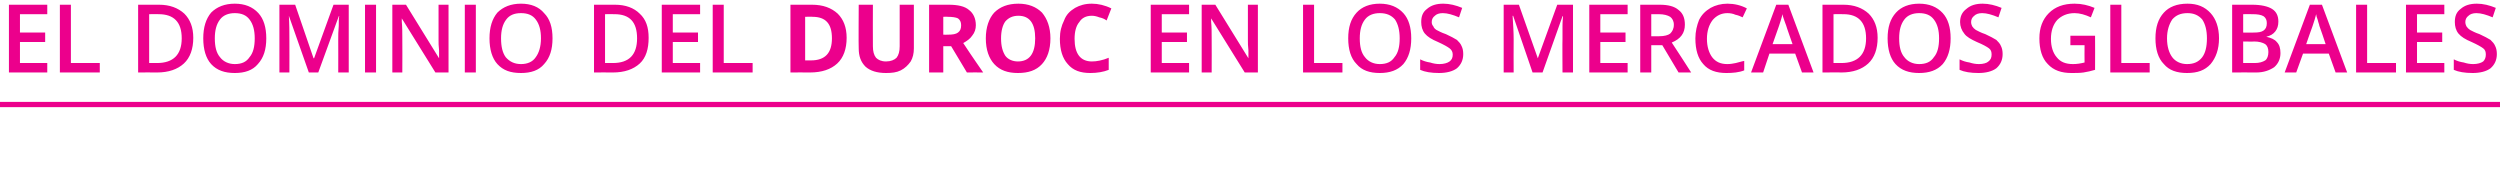<?xml version="1.0" standalone="no"?><!DOCTYPE svg PUBLIC "-//W3C//DTD SVG 1.1//EN" "http://www.w3.org/Graphics/SVG/1.1/DTD/svg11.dtd"><svg xmlns="http://www.w3.org/2000/svg" version="1.1" width="476px" height="32.3px" viewBox="0 0 476 32.3">  <desc>El dominio del Duroc en los mercados globales</desc>  <defs/>  <g class="svg-textframe-paragraphrules">    <line class="svg-paragraph-rulebelow" y1="19.9" y2="19.9" x1="0" x2="476.2" stroke="#ec008c" stroke-width="1"/>  </g>  <g id="Polygon153855">    <path d="M 9 13.8 L 1.7 13.8 L 1.7 0.9 L 9 0.9 L 9 2.7 L 3.8 2.7 L 3.8 6.2 L 8.6 6.2 L 8.6 8 L 3.8 8 L 3.8 12 L 9 12 L 9 13.8 Z M 11.4 13.8 L 11.4 0.9 L 13.5 0.9 L 13.5 12 L 19 12 L 19 13.8 L 11.4 13.8 Z M 36.8 7.2 C 36.8 9.3 36.2 11 35 12.1 C 33.8 13.2 32.1 13.8 29.9 13.8 C 29.92 13.77 26.3 13.8 26.3 13.8 L 26.3 0.9 C 26.3 0.9 30.3 0.92 30.3 0.9 C 32.3 0.9 33.9 1.5 35.1 2.6 C 36.2 3.7 36.8 5.2 36.8 7.2 Z M 29.9 12 C 33 12 34.6 10.4 34.6 7.3 C 34.6 4.2 33.1 2.7 30.2 2.7 C 30.25 2.68 28.4 2.7 28.4 2.7 L 28.4 12 L 29.9 12 C 29.9 12 29.92 12.01 29.9 12 Z M 50.7 7.3 C 50.7 9.4 50.2 11 49.1 12.2 C 48.1 13.4 46.6 13.9 44.7 13.9 C 42.8 13.9 41.3 13.4 40.2 12.2 C 39.2 11.1 38.7 9.4 38.7 7.3 C 38.7 5.2 39.2 3.6 40.2 2.4 C 41.3 1.3 42.8 0.7 44.7 0.7 C 46.6 0.7 48.1 1.3 49.2 2.5 C 50.2 3.6 50.7 5.2 50.7 7.3 Z M 40.9 7.3 C 40.9 8.9 41.2 10.1 41.9 10.9 C 42.5 11.7 43.5 12.2 44.7 12.2 C 46 12.2 46.9 11.8 47.5 10.9 C 48.2 10.1 48.5 8.9 48.5 7.3 C 48.5 5.8 48.2 4.6 47.5 3.7 C 46.9 2.9 46 2.5 44.7 2.5 C 43.5 2.5 42.5 2.9 41.9 3.7 C 41.2 4.6 40.9 5.8 40.9 7.3 Z M 58.8 13.8 L 55 3 C 55 3 54.97 3.04 55 3 C 55.1 4.6 55.1 6.1 55.1 7.5 C 55.12 7.52 55.1 13.8 55.1 13.8 L 53.2 13.8 L 53.2 0.9 L 56.2 0.9 L 59.7 11.1 L 59.8 11.1 L 63.5 0.9 L 66.4 0.9 L 66.4 13.8 L 64.4 13.8 C 64.4 13.8 64.42 7.42 64.4 7.4 C 64.4 6.8 64.4 5.9 64.5 4.9 C 64.5 3.9 64.5 3.3 64.6 3.1 C 64.55 3.06 64.5 3.1 64.5 3.1 L 60.6 13.8 L 58.8 13.8 Z M 69.5 13.8 L 69.5 0.9 L 71.6 0.9 L 71.6 13.8 L 69.5 13.8 Z M 85.4 13.8 L 82.9 13.8 L 76.5 3.5 L 76.5 3.5 C 76.5 3.5 76.51 4.1 76.5 4.1 C 76.6 5.2 76.6 6.2 76.6 7.1 C 76.63 7.09 76.6 13.8 76.6 13.8 L 74.7 13.8 L 74.7 0.9 L 77.3 0.9 L 83.6 11.1 C 83.6 11.1 83.63 11.11 83.6 11.1 C 83.6 11 83.6 10.5 83.6 9.6 C 83.5 8.8 83.5 8.1 83.5 7.7 C 83.5 7.66 83.5 0.9 83.5 0.9 L 85.4 0.9 L 85.4 13.8 Z M 88.5 13.8 L 88.5 0.9 L 90.6 0.9 L 90.6 13.8 L 88.5 13.8 Z M 105.2 7.3 C 105.2 9.4 104.7 11 103.6 12.2 C 102.6 13.4 101.1 13.9 99.2 13.9 C 97.2 13.9 95.8 13.4 94.7 12.2 C 93.7 11.1 93.2 9.4 93.2 7.3 C 93.2 5.2 93.7 3.6 94.7 2.4 C 95.8 1.3 97.3 0.7 99.2 0.7 C 101.1 0.7 102.6 1.3 103.6 2.5 C 104.7 3.6 105.2 5.2 105.2 7.3 Z M 95.4 7.3 C 95.4 8.9 95.7 10.1 96.3 10.9 C 97 11.7 97.9 12.2 99.2 12.2 C 100.4 12.2 101.4 11.8 102 10.9 C 102.6 10.1 103 8.9 103 7.3 C 103 5.8 102.7 4.6 102 3.7 C 101.4 2.9 100.5 2.5 99.2 2.5 C 97.9 2.5 97 2.9 96.4 3.7 C 95.7 4.6 95.4 5.8 95.4 7.3 Z M 123.5 7.2 C 123.5 9.3 123 11 121.8 12.1 C 120.6 13.2 118.9 13.8 116.7 13.8 C 116.69 13.77 113.1 13.8 113.1 13.8 L 113.1 0.9 C 113.1 0.9 117.07 0.92 117.1 0.9 C 119.1 0.9 120.7 1.5 121.8 2.6 C 123 3.7 123.5 5.2 123.5 7.2 Z M 116.7 12 C 119.8 12 121.3 10.4 121.3 7.3 C 121.3 4.2 119.9 2.7 117 2.7 C 117.01 2.68 115.2 2.7 115.2 2.7 L 115.2 12 L 116.7 12 C 116.7 12 116.69 12.01 116.7 12 Z M 133.3 13.8 L 126 13.8 L 126 0.9 L 133.3 0.9 L 133.3 2.7 L 128.1 2.7 L 128.1 6.2 L 132.9 6.2 L 132.9 8 L 128.1 8 L 128.1 12 L 133.3 12 L 133.3 13.8 Z M 135.7 13.8 L 135.7 0.9 L 137.8 0.9 L 137.8 12 L 143.3 12 L 143.3 13.8 L 135.7 13.8 Z M 161.2 7.2 C 161.2 9.3 160.6 11 159.4 12.1 C 158.2 13.2 156.5 13.8 154.2 13.8 C 154.19 13.77 150.5 13.8 150.5 13.8 L 150.5 0.9 C 150.5 0.9 154.58 0.92 154.6 0.9 C 156.7 0.9 158.3 1.5 159.5 2.6 C 160.6 3.7 161.2 5.2 161.2 7.2 Z M 154.4 11.5 C 157.1 11.5 158.4 10.1 158.4 7.3 C 158.4 4.5 157.2 3.2 154.7 3.2 C 154.72 3.16 153.3 3.2 153.3 3.2 L 153.3 11.5 L 154.4 11.5 C 154.4 11.5 154.44 11.52 154.4 11.5 Z M 174 0.9 C 174 0.9 174 9.24 174 9.2 C 174 10.2 173.8 11 173.4 11.7 C 172.9 12.4 172.3 13 171.5 13.4 C 170.7 13.8 169.8 13.9 168.7 13.9 C 167 13.9 165.7 13.5 164.8 12.7 C 163.9 11.8 163.5 10.7 163.5 9.2 C 163.45 9.2 163.5 0.9 163.5 0.9 L 166.2 0.9 C 166.2 0.9 166.17 8.79 166.2 8.8 C 166.2 9.8 166.4 10.5 166.8 11 C 167.2 11.4 167.8 11.7 168.7 11.7 C 169.6 11.7 170.3 11.4 170.7 11 C 171.1 10.5 171.3 9.8 171.3 8.8 C 171.29 8.77 171.3 0.9 171.3 0.9 L 174 0.9 Z M 179.6 6.6 C 179.6 6.6 180.49 6.63 180.5 6.6 C 181.4 6.6 182 6.5 182.4 6.2 C 182.8 5.9 183 5.5 183 4.8 C 183 4.2 182.8 3.8 182.4 3.5 C 182 3.3 181.3 3.2 180.4 3.2 C 180.44 3.16 179.6 3.2 179.6 3.2 L 179.6 6.6 Z M 179.6 8.8 L 179.6 13.8 L 176.9 13.8 L 176.9 0.9 C 176.9 0.9 180.63 0.92 180.6 0.9 C 182.4 0.9 183.7 1.2 184.5 1.9 C 185.3 2.5 185.8 3.5 185.8 4.8 C 185.8 5.5 185.6 6.2 185.1 6.8 C 184.7 7.4 184.1 7.8 183.4 8.2 C 185.3 11.1 186.6 12.9 187.2 13.8 C 187.15 13.77 184.1 13.8 184.1 13.8 L 181.1 8.8 L 179.6 8.8 Z M 200 7.3 C 200 9.5 199.4 11.1 198.4 12.2 C 197.3 13.4 195.8 13.9 193.8 13.9 C 191.9 13.9 190.4 13.4 189.3 12.2 C 188.3 11.1 187.7 9.5 187.7 7.3 C 187.7 5.2 188.3 3.5 189.3 2.4 C 190.4 1.3 191.9 0.7 193.9 0.7 C 195.8 0.7 197.3 1.3 198.4 2.4 C 199.4 3.6 200 5.2 200 7.3 Z M 190.6 7.3 C 190.6 8.8 190.9 9.8 191.4 10.6 C 191.9 11.3 192.8 11.7 193.8 11.7 C 196 11.7 197.1 10.2 197.1 7.3 C 197.1 4.4 196 3 193.9 3 C 192.8 3 192 3.4 191.4 4.1 C 190.9 4.8 190.6 5.9 190.6 7.3 Z M 207.9 3 C 206.8 3 206 3.4 205.5 4.2 C 204.9 4.9 204.6 6 204.6 7.4 C 204.6 10.2 205.7 11.7 207.9 11.7 C 208.8 11.7 209.9 11.5 211.1 11 C 211.1 11 211.1 13.3 211.1 13.3 C 210.1 13.7 208.9 13.9 207.6 13.9 C 205.7 13.9 204.3 13.4 203.3 12.2 C 202.3 11.1 201.8 9.5 201.8 7.4 C 201.8 6 202.1 4.9 202.6 3.9 C 203 2.8 203.7 2.1 204.7 1.5 C 205.6 1 206.6 0.7 207.9 0.7 C 209.1 0.7 210.4 1 211.6 1.6 C 211.6 1.6 210.7 3.9 210.7 3.9 C 210.3 3.6 209.8 3.4 209.3 3.3 C 208.8 3.1 208.3 3 207.9 3 Z M 226.4 13.8 L 219.1 13.8 L 219.1 0.9 L 226.4 0.9 L 226.4 2.7 L 221.2 2.7 L 221.2 6.2 L 226 6.2 L 226 8 L 221.2 8 L 221.2 12 L 226.4 12 L 226.4 13.8 Z M 239.5 13.8 L 237 13.8 L 230.6 3.5 L 230.6 3.5 C 230.6 3.5 230.61 4.1 230.6 4.1 C 230.7 5.2 230.7 6.2 230.7 7.1 C 230.73 7.09 230.7 13.8 230.7 13.8 L 228.8 13.8 L 228.8 0.9 L 231.4 0.9 L 237.7 11.1 C 237.7 11.1 237.73 11.11 237.7 11.1 C 237.7 11 237.7 10.5 237.7 9.6 C 237.6 8.8 237.6 8.1 237.6 7.7 C 237.61 7.66 237.6 0.9 237.6 0.9 L 239.5 0.9 L 239.5 13.8 Z M 248.1 13.8 L 248.1 0.9 L 250.2 0.9 L 250.2 12 L 255.6 12 L 255.6 13.8 L 248.1 13.8 Z M 268.7 7.3 C 268.7 9.4 268.2 11 267.2 12.2 C 266.1 13.4 264.6 13.9 262.7 13.9 C 260.8 13.9 259.3 13.4 258.3 12.2 C 257.2 11.1 256.7 9.4 256.7 7.3 C 256.7 5.2 257.2 3.6 258.3 2.4 C 259.3 1.3 260.8 0.7 262.7 0.7 C 264.6 0.7 266.1 1.3 267.2 2.5 C 268.2 3.6 268.7 5.2 268.7 7.3 Z M 258.9 7.3 C 258.9 8.9 259.2 10.1 259.9 10.9 C 260.5 11.7 261.5 12.2 262.7 12.2 C 264 12.2 264.9 11.8 265.5 10.9 C 266.2 10.1 266.5 8.9 266.5 7.3 C 266.5 5.8 266.2 4.6 265.6 3.7 C 264.9 2.9 264 2.5 262.7 2.5 C 261.5 2.5 260.5 2.9 259.9 3.7 C 259.2 4.6 258.9 5.8 258.9 7.3 Z M 278.6 10.3 C 278.6 11.4 278.2 12.3 277.4 13 C 276.6 13.6 275.4 13.9 274 13.9 C 272.5 13.9 271.3 13.7 270.4 13.3 C 270.4 13.3 270.4 11.3 270.4 11.3 C 271 11.6 271.6 11.8 272.3 11.9 C 272.9 12.1 273.5 12.2 274.1 12.2 C 274.9 12.2 275.6 12 276 11.7 C 276.4 11.4 276.6 11 276.6 10.4 C 276.6 9.9 276.4 9.5 276 9.2 C 275.6 8.9 274.9 8.5 273.8 8 C 272.6 7.5 271.8 7 271.3 6.4 C 270.8 5.8 270.6 5 270.6 4.2 C 270.6 3.1 270.9 2.3 271.7 1.7 C 272.5 1 273.5 0.7 274.8 0.7 C 276 0.7 277.2 1 278.4 1.5 C 278.4 1.5 277.8 3.3 277.8 3.3 C 276.6 2.8 275.6 2.5 274.7 2.5 C 274 2.5 273.5 2.7 273.2 3 C 272.8 3.3 272.6 3.7 272.6 4.2 C 272.6 4.5 272.7 4.8 272.9 5 C 273 5.3 273.2 5.5 273.5 5.7 C 273.9 5.9 274.4 6.2 275.3 6.5 C 276.2 6.9 276.9 7.3 277.4 7.6 C 277.8 8 278.1 8.3 278.3 8.8 C 278.5 9.2 278.6 9.7 278.6 10.3 Z M 291.8 13.8 L 288.1 3 C 288.1 3 288.02 3.04 288 3 C 288.1 4.6 288.2 6.1 288.2 7.5 C 288.17 7.52 288.2 13.8 288.2 13.8 L 286.3 13.8 L 286.3 0.9 L 289.2 0.9 L 292.8 11.1 L 292.8 11.1 L 296.5 0.9 L 299.5 0.9 L 299.5 13.8 L 297.5 13.8 C 297.5 13.8 297.46 7.42 297.5 7.4 C 297.5 6.8 297.5 5.9 297.5 4.9 C 297.5 3.9 297.6 3.3 297.6 3.1 C 297.6 3.06 297.5 3.1 297.5 3.1 L 293.7 13.8 L 291.8 13.8 Z M 309.9 13.8 L 302.6 13.8 L 302.6 0.9 L 309.9 0.9 L 309.9 2.7 L 304.7 2.7 L 304.7 6.2 L 309.5 6.2 L 309.5 8 L 304.7 8 L 304.7 12 L 309.9 12 L 309.9 13.8 Z M 314.4 6.9 C 314.4 6.9 315.88 6.9 315.9 6.9 C 316.9 6.9 317.6 6.7 318 6.4 C 318.4 6 318.7 5.5 318.7 4.7 C 318.7 4 318.4 3.5 318 3.2 C 317.5 2.9 316.8 2.7 315.8 2.7 C 315.81 2.7 314.4 2.7 314.4 2.7 L 314.4 6.9 Z M 314.4 8.6 L 314.4 13.8 L 312.3 13.8 L 312.3 0.9 C 312.3 0.9 315.95 0.92 316 0.9 C 317.6 0.9 318.8 1.2 319.6 1.9 C 320.4 2.5 320.8 3.4 320.8 4.7 C 320.8 6.3 320 7.4 318.3 8.1 C 318.33 8.09 322 13.8 322 13.8 L 319.6 13.8 L 316.5 8.6 L 314.4 8.6 Z M 328.9 2.5 C 327.7 2.5 326.8 3 326.1 3.8 C 325.4 4.7 325 5.9 325 7.4 C 325 8.9 325.4 10.1 326 10.9 C 326.7 11.8 327.6 12.2 328.9 12.2 C 329.5 12.2 330 12.1 330.5 12 C 331 11.9 331.5 11.7 332.1 11.6 C 332.1 11.6 332.1 13.4 332.1 13.4 C 331.1 13.8 329.9 13.9 328.7 13.9 C 326.8 13.9 325.3 13.4 324.3 12.2 C 323.3 11.1 322.8 9.5 322.8 7.3 C 322.8 6 323.1 4.8 323.5 3.8 C 324 2.8 324.7 2.1 325.7 1.5 C 326.6 1 327.7 0.7 328.9 0.7 C 330.2 0.7 331.5 1 332.6 1.6 C 332.6 1.6 331.8 3.3 331.8 3.3 C 331.4 3.1 330.9 2.9 330.4 2.8 C 330 2.6 329.4 2.5 328.9 2.5 Z M 343.1 13.8 L 341.8 10.2 L 336.9 10.2 L 335.7 13.8 L 333.4 13.8 L 338.2 0.9 L 340.5 0.9 L 345.3 13.8 L 343.1 13.8 Z M 341.3 8.4 C 341.3 8.4 340.06 4.9 340.1 4.9 C 340 4.7 339.9 4.3 339.7 3.8 C 339.5 3.3 339.4 2.9 339.4 2.7 C 339.2 3.4 339 4.2 338.7 5 C 338.68 5.04 337.5 8.4 337.5 8.4 L 341.3 8.4 Z M 357.5 7.2 C 357.5 9.3 356.9 11 355.7 12.1 C 354.5 13.2 352.8 13.8 350.6 13.8 C 350.63 13.77 347 13.8 347 13.8 L 347 0.9 C 347 0.9 351 0.92 351 0.9 C 353 0.9 354.6 1.5 355.8 2.6 C 356.9 3.7 357.5 5.2 357.5 7.2 Z M 350.6 12 C 353.7 12 355.3 10.4 355.3 7.3 C 355.3 4.2 353.8 2.7 351 2.7 C 350.95 2.68 349.1 2.7 349.1 2.7 L 349.1 12 L 350.6 12 C 350.6 12 350.63 12.01 350.6 12 Z M 371.4 7.3 C 371.4 9.4 370.9 11 369.9 12.2 C 368.8 13.4 367.3 13.9 365.4 13.9 C 363.5 13.9 362 13.4 360.9 12.2 C 359.9 11.1 359.4 9.4 359.4 7.3 C 359.4 5.2 359.9 3.6 361 2.4 C 362 1.3 363.5 0.7 365.4 0.7 C 367.3 0.7 368.8 1.3 369.9 2.5 C 370.9 3.6 371.4 5.2 371.4 7.3 Z M 361.6 7.3 C 361.6 8.9 361.9 10.1 362.6 10.9 C 363.2 11.7 364.2 12.2 365.4 12.2 C 366.7 12.2 367.6 11.8 368.2 10.9 C 368.9 10.1 369.2 8.9 369.2 7.3 C 369.2 5.8 368.9 4.6 368.2 3.7 C 367.6 2.9 366.7 2.5 365.4 2.5 C 364.2 2.5 363.2 2.9 362.6 3.7 C 361.9 4.6 361.6 5.8 361.6 7.3 Z M 381.3 10.3 C 381.3 11.4 380.9 12.3 380.1 13 C 379.3 13.6 378.1 13.9 376.7 13.9 C 375.2 13.9 374 13.7 373.1 13.3 C 373.1 13.3 373.1 11.3 373.1 11.3 C 373.7 11.6 374.3 11.8 375 11.9 C 375.6 12.1 376.2 12.2 376.8 12.2 C 377.6 12.2 378.3 12 378.6 11.7 C 379 11.4 379.2 11 379.2 10.4 C 379.2 9.9 379.1 9.5 378.7 9.2 C 378.3 8.9 377.6 8.5 376.4 8 C 375.3 7.5 374.4 7 374 6.4 C 373.5 5.8 373.2 5 373.2 4.2 C 373.2 3.1 373.6 2.3 374.4 1.7 C 375.2 1 376.2 0.7 377.5 0.7 C 378.7 0.7 379.9 1 381.1 1.5 C 381.1 1.5 380.5 3.3 380.5 3.3 C 379.3 2.8 378.3 2.5 377.4 2.5 C 376.7 2.5 376.2 2.7 375.9 3 C 375.5 3.3 375.3 3.7 375.3 4.2 C 375.3 4.5 375.4 4.8 375.5 5 C 375.7 5.3 375.9 5.5 376.2 5.7 C 376.6 5.9 377.1 6.2 378 6.5 C 378.9 6.9 379.6 7.3 380.1 7.6 C 380.5 8 380.8 8.3 381 8.8 C 381.2 9.2 381.3 9.7 381.3 10.3 Z M 394.2 6.8 L 398.9 6.8 C 398.9 6.8 398.93 13.25 398.9 13.3 C 398.2 13.5 397.4 13.7 396.7 13.8 C 396 13.9 395.2 13.9 394.4 13.9 C 392.5 13.9 391 13.4 389.9 12.2 C 388.8 11.1 388.3 9.4 388.3 7.3 C 388.3 5.3 388.9 3.7 390.1 2.5 C 391.3 1.3 392.9 0.7 395 0.7 C 396.4 0.7 397.6 1 398.8 1.5 C 398.8 1.5 398.1 3.3 398.1 3.3 C 397 2.8 396 2.5 395 2.5 C 393.6 2.5 392.5 3 391.7 3.8 C 390.9 4.7 390.5 5.9 390.5 7.4 C 390.5 8.9 390.9 10.1 391.6 10.9 C 392.3 11.8 393.3 12.2 394.7 12.2 C 395.4 12.2 396.1 12.1 396.9 11.9 C 396.87 11.92 396.9 8.6 396.9 8.6 L 394.2 8.6 L 394.2 6.8 Z M 401.8 13.8 L 401.8 0.9 L 403.9 0.9 L 403.9 12 L 409.3 12 L 409.3 13.8 L 401.8 13.8 Z M 422.5 7.3 C 422.5 9.4 421.9 11 420.9 12.2 C 419.8 13.4 418.4 13.9 416.4 13.9 C 414.5 13.9 413 13.4 412 12.2 C 410.9 11.1 410.4 9.4 410.4 7.3 C 410.4 5.2 410.9 3.6 412 2.4 C 413 1.3 414.5 0.7 416.5 0.7 C 418.4 0.7 419.8 1.3 420.9 2.5 C 421.9 3.6 422.5 5.2 422.5 7.3 Z M 412.6 7.3 C 412.6 8.9 413 10.1 413.6 10.9 C 414.2 11.7 415.2 12.2 416.4 12.2 C 417.7 12.2 418.6 11.8 419.3 10.9 C 419.9 10.1 420.2 8.9 420.2 7.3 C 420.2 5.8 419.9 4.6 419.3 3.7 C 418.6 2.9 417.7 2.5 416.5 2.5 C 415.2 2.5 414.3 2.9 413.6 3.7 C 413 4.6 412.6 5.8 412.6 7.3 Z M 425 0.9 C 425 0.9 428.77 0.92 428.8 0.9 C 430.5 0.9 431.8 1.2 432.6 1.7 C 433.4 2.2 433.8 3 433.8 4.1 C 433.8 4.9 433.6 5.5 433.2 6 C 432.8 6.5 432.3 6.8 431.5 7 C 431.5 7 431.5 7 431.5 7 C 432.4 7.2 433.1 7.5 433.5 8 C 434 8.5 434.2 9.2 434.2 10.1 C 434.2 11.2 433.8 12.1 433 12.8 C 432.1 13.4 431 13.8 429.6 13.8 C 429.59 13.77 425 13.8 425 13.8 L 425 0.9 Z M 427.1 6.2 C 427.1 6.2 429.07 6.23 429.1 6.2 C 430 6.2 430.6 6.1 431 5.8 C 431.4 5.5 431.6 5.1 431.6 4.4 C 431.6 3.8 431.4 3.4 431 3.1 C 430.5 2.8 429.8 2.7 428.9 2.7 C 428.87 2.68 427.1 2.7 427.1 2.7 L 427.1 6.2 Z M 427.1 7.9 L 427.1 12 C 427.1 12 429.28 12.01 429.3 12 C 430.2 12 430.8 11.8 431.3 11.5 C 431.7 11.2 431.9 10.6 431.9 9.9 C 431.9 9.2 431.7 8.7 431.3 8.4 C 430.8 8.1 430.1 7.9 429.2 7.9 C 429.18 7.94 427.1 7.9 427.1 7.9 Z M 444.7 13.8 L 443.4 10.2 L 438.5 10.2 L 437.2 13.8 L 435 13.8 L 439.8 0.9 L 442.1 0.9 L 446.9 13.8 L 444.7 13.8 Z M 442.8 8.4 C 442.8 8.4 441.64 4.9 441.6 4.9 C 441.6 4.7 441.4 4.3 441.3 3.8 C 441.1 3.3 441 2.9 441 2.7 C 440.8 3.4 440.6 4.2 440.3 5 C 440.26 5.04 439.1 8.4 439.1 8.4 L 442.8 8.4 Z M 448.6 13.8 L 448.6 0.9 L 450.7 0.9 L 450.7 12 L 456.2 12 L 456.2 13.8 L 448.6 13.8 Z M 465.4 13.8 L 458.1 13.8 L 458.1 0.9 L 465.4 0.9 L 465.4 2.7 L 460.2 2.7 L 460.2 6.2 L 465 6.2 L 465 8 L 460.2 8 L 460.2 12 L 465.4 12 L 465.4 13.8 Z M 475.4 10.3 C 475.4 11.4 475 12.3 474.2 13 C 473.4 13.6 472.2 13.9 470.8 13.9 C 469.3 13.9 468.1 13.7 467.2 13.3 C 467.2 13.3 467.2 11.3 467.2 11.3 C 467.8 11.6 468.4 11.8 469.1 11.9 C 469.7 12.1 470.3 12.2 470.9 12.2 C 471.7 12.2 472.4 12 472.8 11.7 C 473.1 11.4 473.3 11 473.3 10.4 C 473.3 9.9 473.2 9.5 472.8 9.2 C 472.4 8.9 471.7 8.5 470.6 8 C 469.4 7.5 468.6 7 468.1 6.4 C 467.6 5.8 467.4 5 467.4 4.2 C 467.4 3.1 467.7 2.3 468.5 1.7 C 469.3 1 470.3 0.7 471.6 0.7 C 472.8 0.7 474 1 475.2 1.5 C 475.2 1.5 474.6 3.3 474.6 3.3 C 473.4 2.8 472.4 2.5 471.5 2.5 C 470.8 2.5 470.3 2.7 470 3 C 469.6 3.3 469.4 3.7 469.4 4.2 C 469.4 4.5 469.5 4.8 469.6 5 C 469.8 5.3 470 5.5 470.3 5.7 C 470.7 5.9 471.2 6.2 472.1 6.5 C 473 6.9 473.7 7.3 474.2 7.6 C 474.6 8 474.9 8.3 475.1 8.8 C 475.3 9.2 475.4 9.7 475.4 10.3 Z " stroke="none" fill="#ec008c"/>  </g></svg>